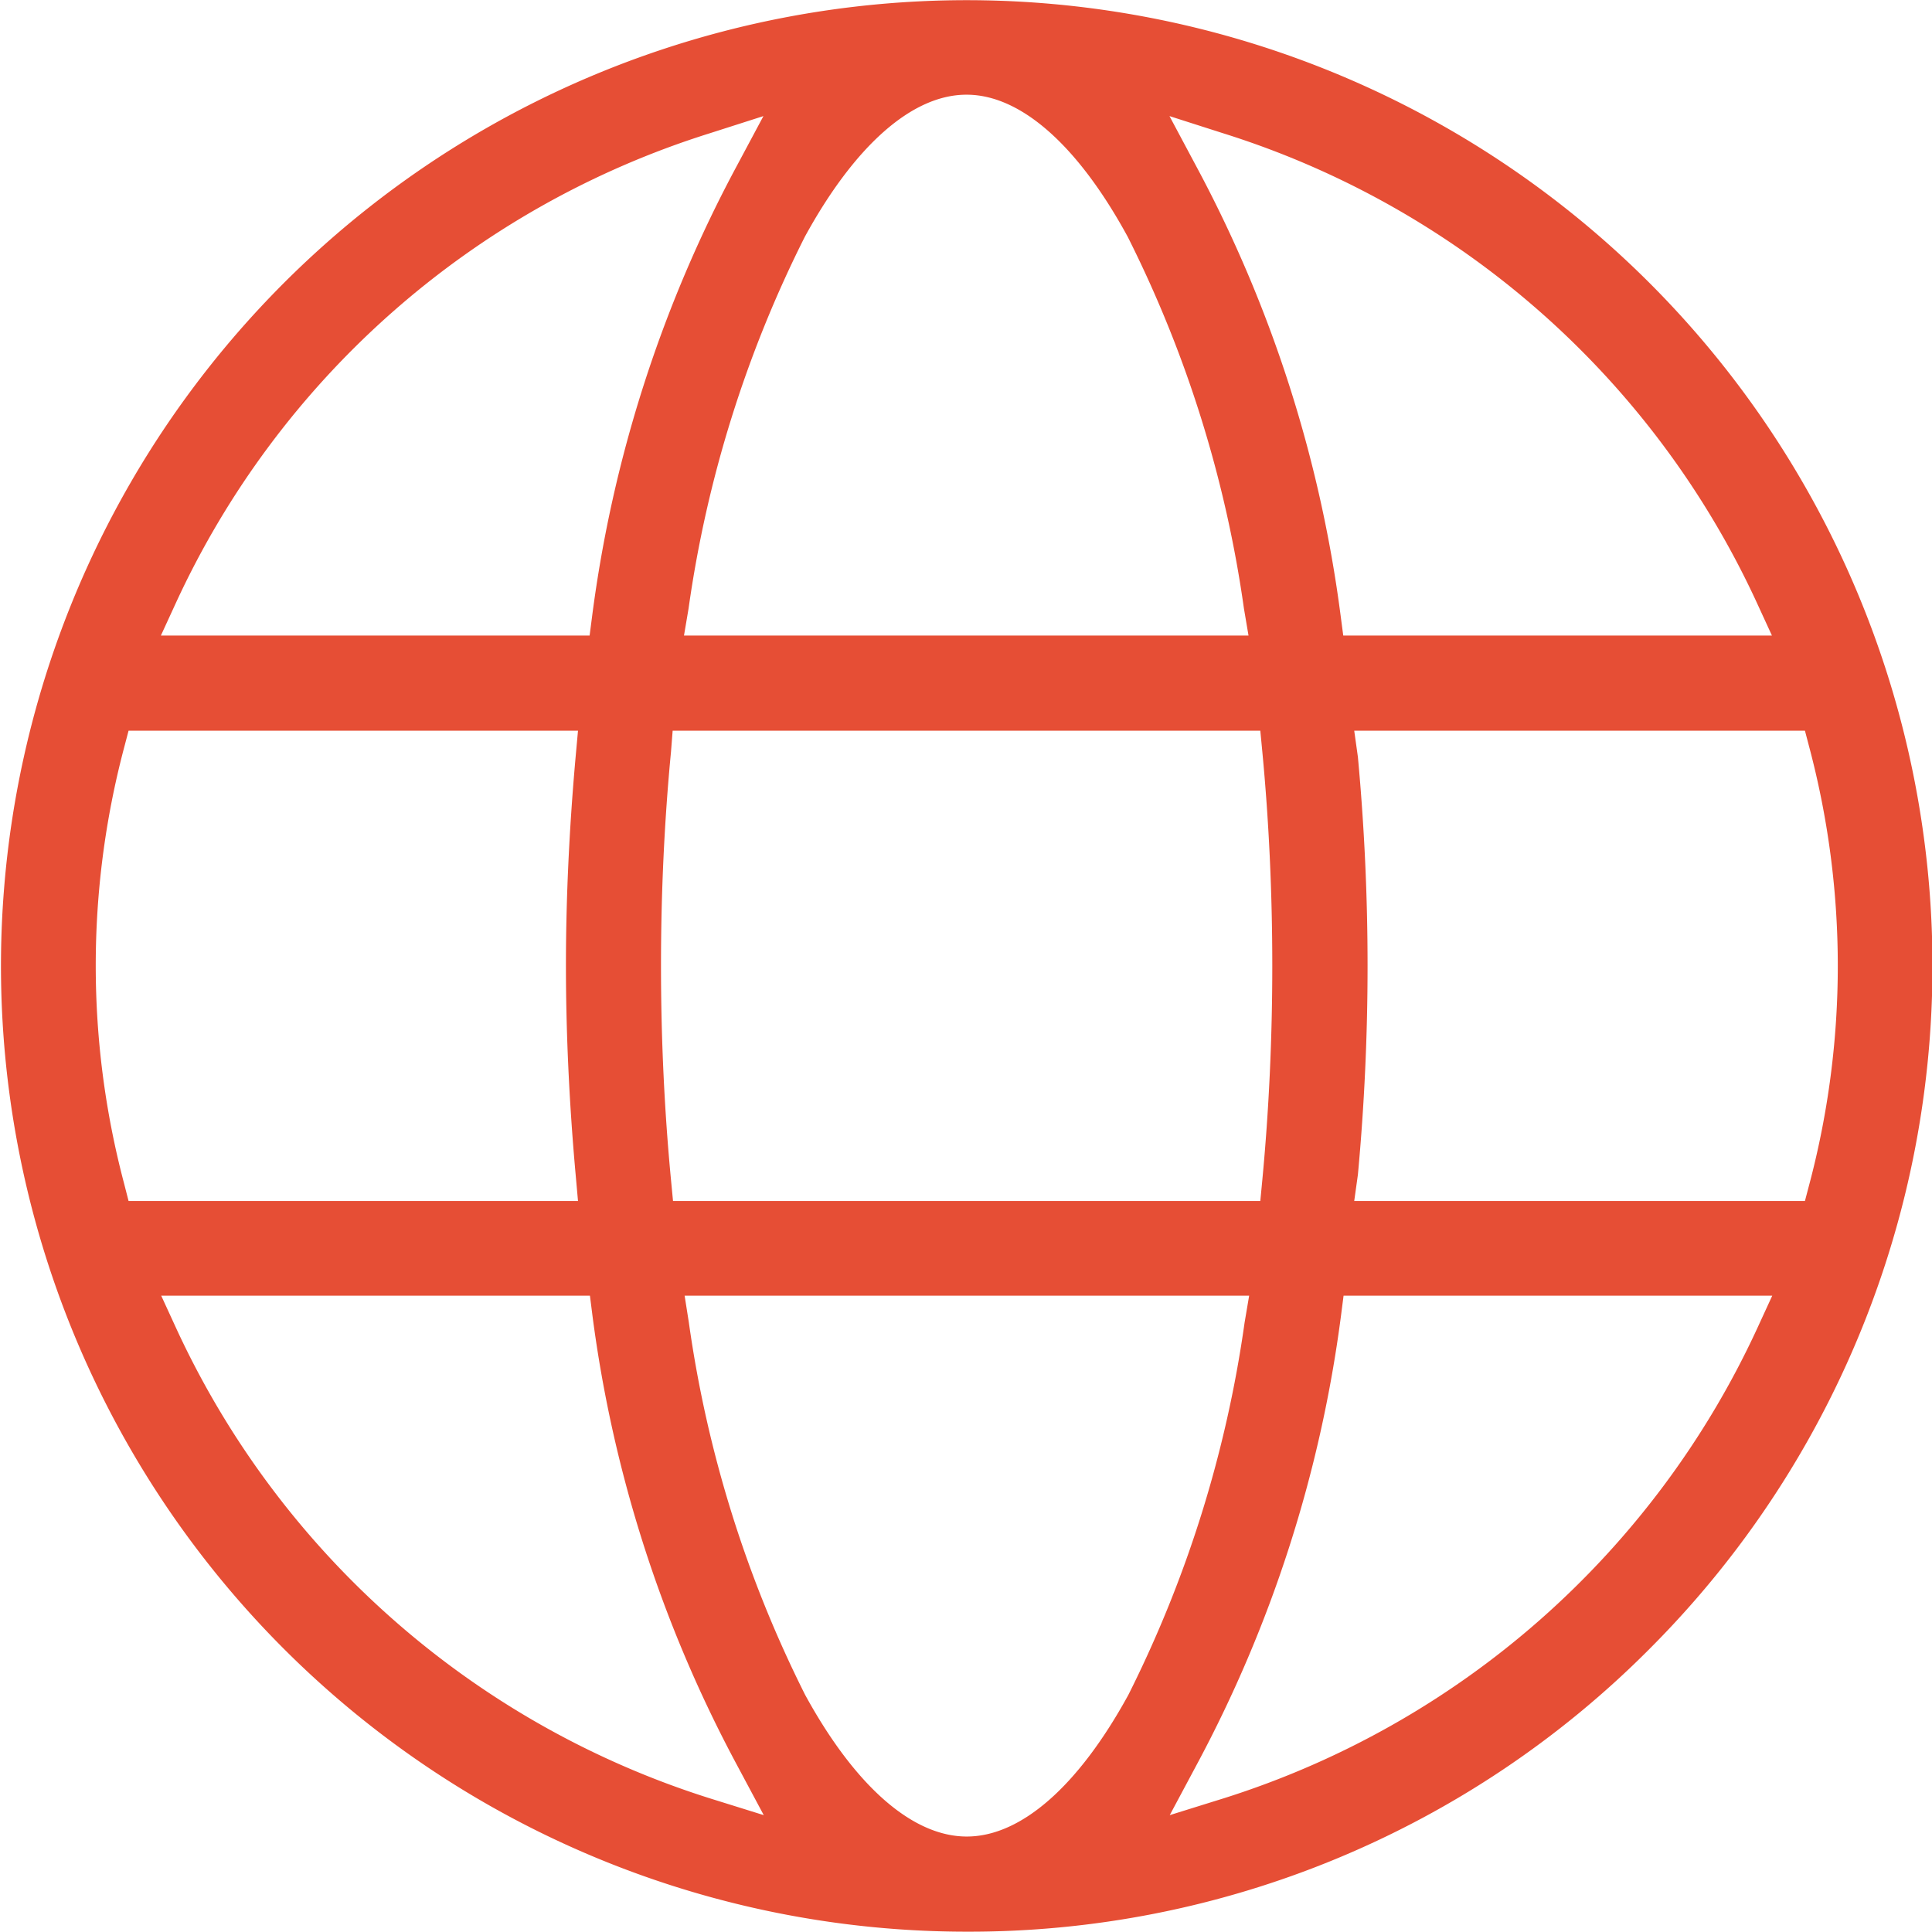 <?xml version="1.0" encoding="UTF-8"?> <svg xmlns="http://www.w3.org/2000/svg" width="42.437" height="42.44" viewBox="0 0 42.437 42.44"><defs><style> .cls-1 { fill: #e64e35; fill-rule: evenodd; } </style></defs><path class="cls-1" d="M911.356,7780.68a21.213,21.213,0,1,1,15-6.21A21.069,21.069,0,0,1,911.356,7780.68Zm-6.1-13.38a26.389,26.389,0,0,0,2.555,8.18c1.1,2.01,2.361,3.11,3.549,3.11s2.448-1.1,3.549-3.11a26.417,26.417,0,0,0,2.554-8.18l0.1-.59h-12.4Zm14.323-.14a28.689,28.689,0,0,1-3.172,9.86l-0.588,1.1,1.187-.37a19.3,19.3,0,0,0,11.716-10.32l0.331-.72h-9.416Zm-25.582.27a19.3,19.3,0,0,0,11.717,10.32l1.187,0.37-0.588-1.1a28.691,28.691,0,0,1-3.173-9.86l-0.057-.45h-9.417Zm25.955-12.55a49.687,49.687,0,0,1,0,9.17l-0.081.58h9.9l0.1-.38a18.724,18.724,0,0,0,0-9.57l-0.1-.38h-9.9Zm-15.088-.12c-0.146,1.52-.22,3.1-0.22,4.7s0.074,3.18.22,4.71l0.044,0.46h12.9l0.044-.46c0.145-1.53.219-3.11,0.219-4.71s-0.074-3.18-.219-4.7l-0.044-.46H904.9Zm-12.015-.08a18.707,18.707,0,0,0,0,9.56l0.1,0.39h9.872l-0.05-.56c-0.143-1.58-.215-3.14-0.215-4.61s0.072-3.02.215-4.61l0.05-.55h-9.872ZM916.4,7741.9a28.673,28.673,0,0,1,3.172,9.87l0.058,0.44h9.416l-0.331-.72A19.25,19.25,0,0,0,917,7741.18l-1.187-.38Zm-5.047-1.57c-1.188,0-2.449,1.11-3.549,3.12a26.321,26.321,0,0,0-2.555,8.17l-0.1.59h12.4l-0.1-.59a26.349,26.349,0,0,0-2.554-8.17C913.8,7741.44,912.544,7740.33,911.356,7740.33Zm-5.646.85a19.252,19.252,0,0,0-11.717,10.31l-0.331.72h9.417l0.057-.44a28.674,28.674,0,0,1,3.173-9.87l0.588-1.1Z" transform="translate(-890.125 -7738.25)"></path></svg> 